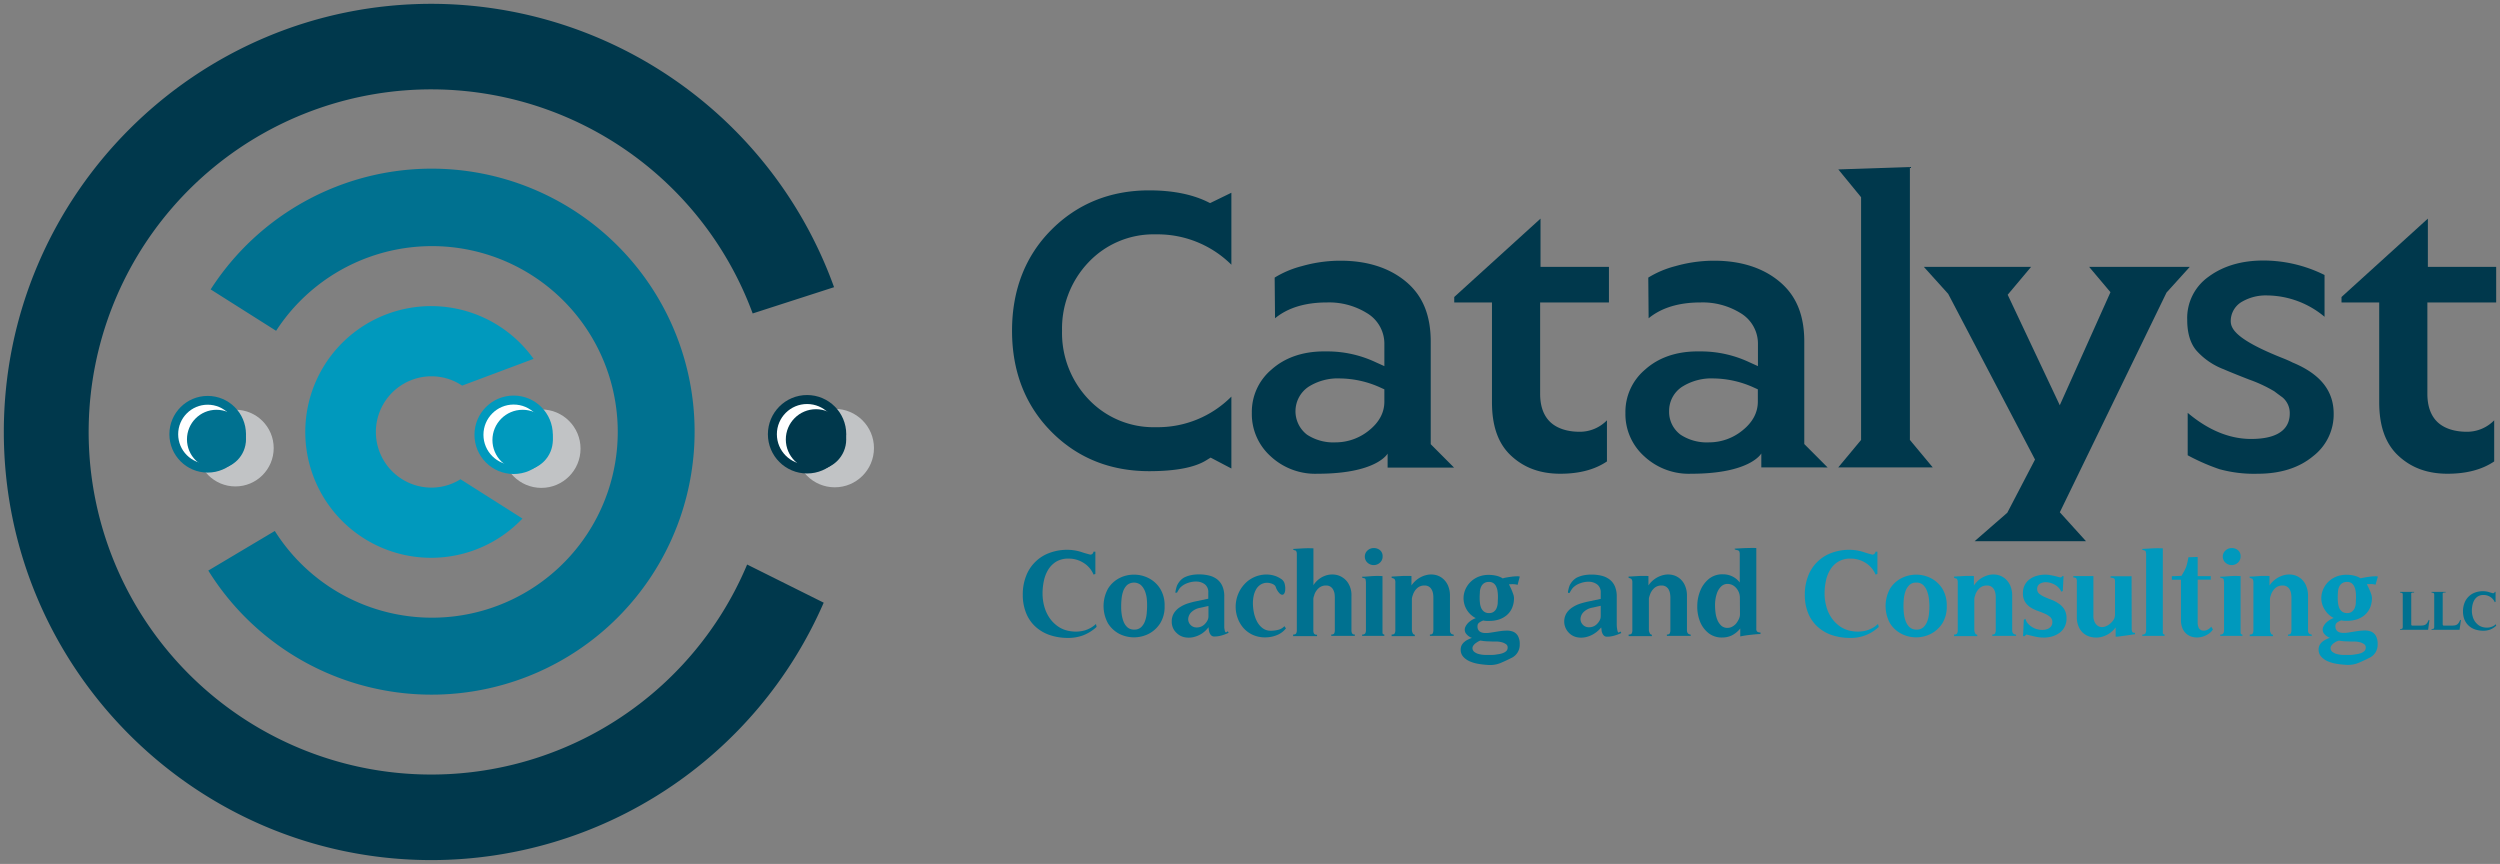 <svg xmlns="http://www.w3.org/2000/svg" id="Layer_1" data-name="Layer 1" viewBox="0 0 654 226"><rect x="0" y="0" width="654" height="226" fill="#808080" stroke="none"/><defs><style>.cls-1{fill:#007190;}.cls-2{fill:#0099bd;}.cls-3{fill:#00384c;}.cls-4{fill:#c1c3c5;}.cls-5{fill:#fff;}</style></defs><path class="cls-1" d="M112.89,44.12A68.77,68.77,0,0,0,55.11,75.71L72.23,86.54a48.6,48.6,0,1,1-.34,52.36l-17.4,10.36a68.8,68.8,0,1,0,58.4-105.14Z"></path><path class="cls-2" d="M120.46,125.37a14.31,14.31,0,0,1-7.57,2.19,14.56,14.56,0,0,1,0-29.12,14.38,14.38,0,0,1,8,2.44l18.69-7a32.92,32.92,0,1,0-2.91,41.77Z"></path><path class="cls-3" d="M195.45,147.68A89.62,89.62,0,1,1,196.9,82l21.29-6.87A112.09,112.09,0,0,0,112.89,1C51.19,1,1,51.24,1,113S51.19,225,112.89,225a112,112,0,0,0,102.59-67.34Z"></path><ellipse class="cls-4" cx="61.58" cy="117.22" rx="10.02" ry="10.03"></ellipse><ellipse class="cls-1" cx="54.33" cy="113.6" rx="10.02" ry="10.03"></ellipse><ellipse class="cls-5" cx="54.33" cy="113.6" rx="7.72" ry="7.73"></ellipse><ellipse class="cls-1" cx="56.63" cy="114.93" rx="7.72" ry="7.73"></ellipse><ellipse class="cls-4" cx="218.38" cy="117.22" rx="10.25" ry="10.26"></ellipse><ellipse class="cls-3" cx="211.13" cy="113.6" rx="10.25" ry="10.26"></ellipse><ellipse class="cls-5" cx="211.13" cy="113.6" rx="7.9" ry="7.91"></ellipse><ellipse class="cls-3" cx="213.47" cy="114.96" rx="7.9" ry="7.91"></ellipse><ellipse class="cls-4" cx="141.62" cy="117.37" rx="10.25" ry="10.26"></ellipse><ellipse class="cls-2" cx="134.37" cy="113.74" rx="10.25" ry="10.26"></ellipse><ellipse class="cls-5" cx="134.37" cy="113.74" rx="7.9" ry="7.91"></ellipse><ellipse class="cls-2" cx="136.72" cy="115.11" rx="7.9" ry="7.91"></ellipse><path class="cls-1" d="M286.87,164a11.19,11.19,0,0,1-3.46,2.18,11.05,11.05,0,0,1-4,.7,14.72,14.72,0,0,1-4.82-.76,10.49,10.49,0,0,1-3.75-2.22,9.67,9.67,0,0,1-2.42-3.55,12.71,12.71,0,0,1-.86-4.82,13.11,13.11,0,0,1,.84-4.78,10.32,10.32,0,0,1,6.07-6.08,13.11,13.11,0,0,1,4.78-.84,12.1,12.1,0,0,1,3.65.58l.45.15.76.23.74.2a2.08,2.08,0,0,0,.41.1.83.83,0,0,0,.55-.24,1.15,1.15,0,0,0,.26-.53h.48l0,5.81a2.59,2.59,0,0,1-.48.17,6.58,6.58,0,0,0-2.62-3.06,7.2,7.2,0,0,0-3.91-1.11,6.13,6.13,0,0,0-3.24.8,6.35,6.35,0,0,0-2.1,2.12,9.27,9.27,0,0,0-1.13,2.94,15.89,15.89,0,0,0-.34,3.28,12.53,12.53,0,0,0,.45,3.35,10,10,0,0,0,1.36,3,8.72,8.72,0,0,0,2.21,2.24,7.32,7.32,0,0,0,3.05,1.22,8.88,8.88,0,0,0,3.83-.13,7.39,7.39,0,0,0,3.08-1.72Z"></path><path class="cls-1" d="M303.48,163.09a7.84,7.84,0,0,1-3,2.73,8.52,8.52,0,0,1-7.66,0,7.67,7.67,0,0,1-2.95-2.72,9.42,9.42,0,0,1,0-9.13,7.54,7.54,0,0,1,2.95-2.73,8.2,8.2,0,0,1,3.81-.91,8.3,8.3,0,0,1,3.85.91,7.61,7.61,0,0,1,3,2.73,8.24,8.24,0,0,1,1.18,4.57A8.12,8.12,0,0,1,303.48,163.09ZM300,156.65a7.64,7.64,0,0,0-.48-2,4.42,4.42,0,0,0-1.05-1.59,2.87,2.87,0,0,0-3.64,0,4.19,4.19,0,0,0-1,1.59,8.44,8.44,0,0,0-.43,2c-.07.72-.1,1.35-.1,1.91s0,1.23.11,1.94a8.67,8.67,0,0,0,.47,2,4,4,0,0,0,1,1.56,2.59,2.59,0,0,0,1.84.64,2.5,2.5,0,0,0,1.82-.65,4.07,4.07,0,0,0,1-1.59,8,8,0,0,0,.44-2c.06-.71.1-1.35.1-1.91A17.43,17.43,0,0,0,300,156.65Z"></path><path class="cls-1" d="M314.46,165.71a7,7,0,0,1-2.21.95,5.6,5.6,0,0,1-2.34.05,4.16,4.16,0,0,1-2.12-1.13,3.91,3.91,0,0,1-1.26-3,4,4,0,0,1,.58-2.19,5,5,0,0,1,1.5-1.51,8.45,8.45,0,0,1,2.06-1,22.29,22.29,0,0,1,2.19-.58l3.23-.68v-1.58a2.58,2.58,0,0,0-.85-2.14,3.69,3.69,0,0,0-2.06-.76,6.07,6.07,0,0,0-2.42.36,5,5,0,0,0-2,1.21,4.64,4.64,0,0,0-.4.55,5.29,5.29,0,0,0-.32.54.93.93,0,0,0-.12.24l-.45,0s0-.16.05-.37a8,8,0,0,1,.18-.81,4.67,4.67,0,0,1,.29-.85,4.88,4.88,0,0,1,.82-1.17,4.2,4.2,0,0,1,.92-.74,7.42,7.42,0,0,1,1.89-.65,10.24,10.24,0,0,1,2-.19,10.9,10.9,0,0,1,2.71.31,5.51,5.51,0,0,1,2.1,1,4.56,4.56,0,0,1,1.35,1.78,6.51,6.51,0,0,1,.49,2.68v7.08c0,.33,0,.66,0,1a4.72,4.72,0,0,0,.16.93c.07.26.18.4.31.4l.45-.29.22.39a11,11,0,0,1-1.82.69,6.71,6.71,0,0,1-1.92.28,1.07,1.07,0,0,1-.76-.25,1.86,1.86,0,0,1-.44-.59,2.76,2.76,0,0,1-.22-.8c-.05-.29-.08-.55-.1-.79A7.11,7.11,0,0,1,314.46,165.71ZM314,159a4.42,4.42,0,0,0-2.44,1.24,2.73,2.73,0,0,0-.73,1.73,2.15,2.15,0,0,0,.62,1.51,2.1,2.1,0,0,0,1.61.66,2.85,2.85,0,0,0,2.13-.9,3.9,3.9,0,0,0,.67-.91,2.27,2.27,0,0,0,.27-1.07v-2.74Z"></path><path class="cls-1" d="M336.4,164.38a5.52,5.52,0,0,1-2.42,1.79,8.08,8.08,0,0,1-3,.57,7.71,7.71,0,0,1-3.29-.68,7.2,7.2,0,0,1-2.44-1.82,8.08,8.08,0,0,1-1.5-2.61,8.52,8.52,0,0,1-.5-3,8.9,8.9,0,0,1,.59-3.07,8.52,8.52,0,0,1,1.75-2.78,7.41,7.41,0,0,1,1.84-1.46,7.94,7.94,0,0,1,2.18-.84,7.85,7.85,0,0,1,2.32-.16,6.82,6.82,0,0,1,2.31.61,7.59,7.59,0,0,1,1.06.63,2.15,2.15,0,0,1,.72,1,5,5,0,0,1,.16,2.08c-.1.51-.29.81-.54.91s-.58,0-.94-.36a4.44,4.44,0,0,1-1-1.73,1.24,1.24,0,0,0-.38-.45,2.24,2.24,0,0,0-.57-.31,6.52,6.52,0,0,0-.63-.18,3.17,3.17,0,0,0-.58-.06,3.11,3.11,0,0,0-1.79.49,3.54,3.54,0,0,0-1.17,1.26,5.92,5.92,0,0,0-.63,1.71,9.83,9.83,0,0,0-.19,1.84,13,13,0,0,0,.24,2.41,8.73,8.73,0,0,0,.8,2.34,5.17,5.17,0,0,0,1.45,1.78,3.46,3.46,0,0,0,2.23.71,8,8,0,0,0,1.89-.24,3.2,3.2,0,0,0,1.63-.95Z"></path><path class="cls-1" d="M354.42,166.35h-6.16V166c.4,0,.67-.11.77-.31a1.94,1.94,0,0,0,.16-.89v-8.44a7.2,7.2,0,0,0-.09-1.14,3.46,3.46,0,0,0-.36-1,2,2,0,0,0-1.84-1.05,2.79,2.79,0,0,0-1.94.7,4,4,0,0,0-1.13,1.72c0,.11-.09.28-.16.52a2.62,2.62,0,0,0-.1.52c0,1.38,0,2.75,0,4.12s0,2.74,0,4.12a1.67,1.67,0,0,0,.18.89.9.9,0,0,0,.79.28v.38h-6.26V166c.41,0,.67-.1.79-.3a1.73,1.73,0,0,0,.18-.9V145.11c0-.08,0-.19,0-.32a2.2,2.2,0,0,0-.06-.37,1.28,1.28,0,0,0-.15-.31.34.34,0,0,0-.29-.12l-.45-.2v-.19l2.65-.15a25.83,25.83,0,0,1,2.64,0v9.64a6.06,6.06,0,0,1,2.86-2.4,5.5,5.5,0,0,1,3.28-.27,4.91,4.91,0,0,1,2.7,1.76,5.86,5.86,0,0,1,1.11,3.75v8.89a1.86,1.86,0,0,0,.16.86.78.78,0,0,0,.74.31Z"></path><path class="cls-1" d="M362.15,166.35h-5.82V166a.91.91,0,0,0,.81-.3,1.63,1.63,0,0,0,.19-.9V152.39a4.65,4.65,0,0,0-.08-.7.45.45,0,0,0-.47-.43l-.48-.2v-.19c.9,0,1.8-.1,2.68-.16a21.73,21.73,0,0,1,2.68,0V164.8c0,.2,0,.44,0,.73a.42.42,0,0,0,.46.44ZM361,147.19a2.41,2.41,0,0,1-3.27,0,2.11,2.11,0,0,1-.69-1.59,2.08,2.08,0,0,1,.69-1.58,2.34,2.34,0,0,1,1.63-.65,2.56,2.56,0,0,1,1.64.55,2,2,0,0,1,.69,1.68A2.11,2.11,0,0,1,361,147.19Z"></path><path class="cls-1" d="M380.33,166.35h-6.27V166q.58,0,.75-.33a2,2,0,0,0,.16-.87v-8.44a6.2,6.2,0,0,0-.1-1.14,3,3,0,0,0-.36-1,2,2,0,0,0-.71-.76,2.06,2.06,0,0,0-1.13-.29,2.76,2.76,0,0,0-1.95.7,4,4,0,0,0-1.11,1.76,4.21,4.21,0,0,0-.17.51,2.45,2.45,0,0,0-.09.49v8.24a1.88,1.88,0,0,0,.19.71.64.64,0,0,0,.58.46v.38h-6.07V166c.41,0,.67-.1.79-.3a1.73,1.73,0,0,0,.18-.9V152.45a2,2,0,0,0,0-.32,1.17,1.17,0,0,0-.08-.37,1,1,0,0,0-.17-.31.35.35,0,0,0-.28-.13l-.45-.19v-.29l2.6-.15a25.08,25.08,0,0,1,2.6,0v2.46a6.66,6.66,0,0,1,1.87-1.84,6.5,6.5,0,0,1,2.18-.91,5.26,5.26,0,0,1,2.2,0,4.47,4.47,0,0,1,1.93.94,4.91,4.91,0,0,1,1.38,1.84,6.72,6.72,0,0,1,.51,2.73v8.89s0,.13,0,.26a1.12,1.12,0,0,0,.1.39.9.9,0,0,0,.27.36.88.88,0,0,0,.55.16Z"></path><path class="cls-1" d="M394.05,151.08c.43-.08.88-.15,1.36-.21a10.67,10.67,0,0,1,1.32-.11,2.18,2.18,0,0,1,.84.08L397,153a4,4,0,0,0-1.12-.18,8.47,8.47,0,0,0-1.14.05c.28.54.5,1,.66,1.37s.31.77.45,1.17a3.14,3.14,0,0,1,.21,1,6.44,6.44,0,0,1-.5,2.62,5.14,5.14,0,0,1-1.37,1.88,6.18,6.18,0,0,1-2,1.13,8.19,8.19,0,0,1-2.57.39l-.79,0a4.18,4.18,0,0,1-.79-.11,3.91,3.91,0,0,0-1,.5,1.06,1.06,0,0,0-.52.95,1.66,1.66,0,0,0,.48,1.36,2.27,2.27,0,0,0,1.26.45,7,7,0,0,0,1.78-.1l2-.32a16,16,0,0,1,2-.19,4.49,4.49,0,0,1,1.77.27,2.6,2.6,0,0,1,1.26,1.09,4.21,4.21,0,0,1,.49,2.26,3.77,3.77,0,0,1-2.3,3.59c-.88.45-1.79.87-2.74,1.27a7.14,7.14,0,0,1-3.23.5,21.91,21.91,0,0,1-2.47-.27,9.75,9.75,0,0,1-2.31-.66,4.88,4.88,0,0,1-1.71-1.2,2.67,2.67,0,0,1-.68-1.87,2.5,2.5,0,0,1,.26-1.17,2.89,2.89,0,0,1,.68-.84,4.27,4.27,0,0,1,.93-.61,10.14,10.14,0,0,1,1.07-.46,3.24,3.24,0,0,1-1.65-1.27,1.75,1.75,0,0,1-.13-1.46,3.66,3.66,0,0,1,1-1.39,5.7,5.7,0,0,1,1.78-1.05,5.79,5.79,0,0,1-2.18-1.92,5.91,5.91,0,0,1-.95-2.41,5.73,5.73,0,0,1,.17-2.5,6.2,6.2,0,0,1,1.23-2.25,6.39,6.39,0,0,1,2.15-1.62,7,7,0,0,1,3-.61,8.73,8.73,0,0,1,1.91.21,5.67,5.67,0,0,1,1.77.73C393.31,151.21,393.62,151.16,394.05,151.08Zm-7.35,16.74a7.92,7.92,0,0,0-.71.47,2.6,2.6,0,0,0-.56.59,1.12,1.12,0,0,0-.23.64,1.23,1.23,0,0,0,.47,1,2.93,2.93,0,0,0,1.2.58,7.09,7.09,0,0,0,1.61.23c.59,0,1.18,0,1.76,0s1.12-.09,1.6-.17a6.19,6.19,0,0,0,1.11-.24,2.91,2.91,0,0,0,1-.52,1.23,1.23,0,0,0,.45-1,1,1,0,0,0-.44-.89,3.37,3.37,0,0,0-1-.47,6.33,6.33,0,0,0-1.23-.21c-.42,0-.76,0-1,0l-1.69-.06a11.81,11.81,0,0,1-1.69-.19C387.16,167.57,387,167.68,386.7,167.82Zm1.47-15.21a2.22,2.22,0,0,0-.72.91,3.71,3.71,0,0,0-.31,1.23c0,.45-.06.9-.06,1.36s0,1,.06,1.47a4.71,4.71,0,0,0,.31,1.39,2.42,2.42,0,0,0,.74,1,2.06,2.06,0,0,0,1.34.41,2,2,0,0,0,1.28-.38,2.27,2.27,0,0,0,.71-.95,4.34,4.34,0,0,0,.29-1.31c0-.48.05-1,.05-1.41s0-.91-.07-1.39a4.39,4.39,0,0,0-.31-1.32,2.35,2.35,0,0,0-.71-1,2,2,0,0,0-1.3-.39A2.22,2.22,0,0,0,388.17,152.61Z"></path><path class="cls-1" d="M417.12,165.71a6.85,6.85,0,0,1-2.21.95,5.59,5.59,0,0,1-2.34.05,4.09,4.09,0,0,1-2.11-1.13,4.21,4.21,0,0,1-.68-5.14,5,5,0,0,1,1.5-1.51,8.38,8.38,0,0,1,2.05-1,22.46,22.46,0,0,1,2.2-.58l3.22-.68v-1.58a2.58,2.58,0,0,0-.85-2.14,3.66,3.66,0,0,0-2-.76,6,6,0,0,0-2.42.36,4.89,4.89,0,0,0-2,1.21,4.62,4.62,0,0,0-.41.55,5.29,5.29,0,0,0-.32.54.75.75,0,0,0-.11.24l-.45,0a3.52,3.52,0,0,1,0-.37q.06-.3.18-.81a5.59,5.59,0,0,1,.29-.85,4.9,4.9,0,0,1,.83-1.17,4,4,0,0,1,.92-.74,7.48,7.48,0,0,1,1.88-.65,10.24,10.24,0,0,1,2-.19,11,11,0,0,1,2.72.31,5.54,5.54,0,0,1,2.09,1,4.49,4.49,0,0,1,1.36,1.78,6.69,6.69,0,0,1,.48,2.68v7.08c0,.33,0,.66.05,1a6.87,6.87,0,0,0,.16.93c.08.26.18.4.31.4l.45-.29.23.39a11.13,11.13,0,0,1-1.83.69,6.61,6.61,0,0,1-1.92.28,1.09,1.09,0,0,1-.76-.25,1.7,1.7,0,0,1-.43-.59,2.77,2.77,0,0,1-.23-.8c0-.29-.07-.55-.1-.79A7.11,7.11,0,0,1,417.12,165.71Zm-.49-6.76a4.35,4.35,0,0,0-2.44,1.24,2.67,2.67,0,0,0-.73,1.73,2.14,2.14,0,0,0,.61,1.51,2.11,2.11,0,0,0,1.62.66,2.85,2.85,0,0,0,2.13-.9,3.6,3.6,0,0,0,.66-.91,2.27,2.27,0,0,0,.27-1.07v-2.74Z"></path><path class="cls-1" d="M442.33,166.35h-6.27V166c.4,0,.64-.11.75-.33a1.9,1.9,0,0,0,.16-.87v-8.44a6.2,6.2,0,0,0-.1-1.14,3.19,3.19,0,0,0-.35-1,2,2,0,0,0-1.84-1.05,2.73,2.73,0,0,0-1.95.7,4,4,0,0,0-1.12,1.76,4.65,4.65,0,0,0-.16.51,2,2,0,0,0-.1.49v8.24a1.93,1.93,0,0,0,.2.71.63.63,0,0,0,.58.46v.38h-6.08V166c.41,0,.68-.1.8-.3a1.75,1.75,0,0,0,.17-.9V152.45c0-.08,0-.19,0-.32a1.53,1.53,0,0,0-.08-.37,1.33,1.33,0,0,0-.18-.31.35.35,0,0,0-.27-.13l-.46-.19v-.29l2.6-.15a25.08,25.08,0,0,1,2.6,0v2.46a6.66,6.66,0,0,1,1.87-1.84,6.55,6.55,0,0,1,2.19-.91,5.21,5.21,0,0,1,2.19,0,4.56,4.56,0,0,1,1.94.94,4.89,4.89,0,0,1,1.37,1.84,6.55,6.55,0,0,1,.52,2.73v8.89s0,.13,0,.26a1.86,1.86,0,0,0,.1.39.93.93,0,0,0,.28.36.87.87,0,0,0,.54.16Z"></path><path class="cls-1" d="M453.15,166.17a5.65,5.65,0,0,1-2.62.6,5.55,5.55,0,0,1-3.66-1.21,7.29,7.29,0,0,1-2.18-3.05,10.38,10.38,0,0,1-.68-4,10.63,10.63,0,0,1,.79-4,7.74,7.74,0,0,1,2.23-3.06,5.55,5.55,0,0,1,3.66-1.21,5.48,5.48,0,0,1,4.43,2.13v-7.34a2.21,2.21,0,0,0-.08-.67.59.59,0,0,0-.26-.33,1.59,1.59,0,0,0-.42-.14,2.75,2.75,0,0,1-.56-.18v-.19l2.82-.15c.94,0,1.88-.06,2.83,0v21.11a.91.91,0,0,0,.27.78,1.42,1.42,0,0,0,.82.19v.42c-.88,0-1.77.12-2.66.21s-1.77.23-2.63.41v-2.07A6.93,6.93,0,0,1,453.15,166.17Zm2-9.77a3.7,3.7,0,0,0-.49-1.91,3.63,3.63,0,0,0-1.19-1.29,2.88,2.88,0,0,0-1.58-.45,2.39,2.39,0,0,0-1.55.59,4.52,4.52,0,0,0-1.2,1.88,9.64,9.64,0,0,0-.48,3.34,12.92,12.92,0,0,0,.13,1.76,7.06,7.06,0,0,0,.48,1.86,4.28,4.28,0,0,0,1,1.48,2.34,2.34,0,0,0,1.66.59,2.48,2.48,0,0,0,1.18-.29,3.91,3.91,0,0,0,1-.77,5.85,5.85,0,0,0,.73-1.15,3,3,0,0,0,.34-1.31Z"></path><path class="cls-2" d="M491.48,164a10.5,10.5,0,0,1-7.49,2.88,14.83,14.83,0,0,1-4.83-.76,10.53,10.53,0,0,1-3.74-2.22,9.69,9.69,0,0,1-2.43-3.55,12.72,12.72,0,0,1-.85-4.82,13.11,13.11,0,0,1,.84-4.78,10.32,10.32,0,0,1,6.07-6.08,13.07,13.07,0,0,1,4.78-.84,12.1,12.1,0,0,1,3.65.58l.45.15.76.23.74.2a2.25,2.25,0,0,0,.4.1.81.81,0,0,0,.55-.24,1.06,1.06,0,0,0,.26-.53h.49l0,5.81a2.59,2.59,0,0,1-.48.17,6.63,6.63,0,0,0-2.62-3.06,7.23,7.23,0,0,0-3.91-1.11,6.13,6.13,0,0,0-3.24.8,6.26,6.26,0,0,0-2.1,2.12,9,9,0,0,0-1.13,2.94,15.89,15.89,0,0,0-.34,3.28,12.53,12.53,0,0,0,.45,3.35,9.75,9.75,0,0,0,1.36,3,8.72,8.72,0,0,0,2.21,2.24,7.32,7.32,0,0,0,3.05,1.22,8.89,8.89,0,0,0,3.83-.13,7.39,7.39,0,0,0,3.08-1.72Z"></path><path class="cls-2" d="M508.1,163.09a7.87,7.87,0,0,1-3,2.73,8.49,8.49,0,0,1-7.65,0,7.69,7.69,0,0,1-3-2.72,9.42,9.42,0,0,1,0-9.13,7.57,7.57,0,0,1,3-2.73,8.49,8.49,0,0,1,7.65,0,7.64,7.64,0,0,1,3,2.73,8.32,8.32,0,0,1,1.17,4.57A8.2,8.2,0,0,1,508.1,163.09Zm-3.49-6.44a8.06,8.06,0,0,0-.49-2,4.27,4.27,0,0,0-1-1.59,2.5,2.5,0,0,0-1.81-.65,2.47,2.47,0,0,0-1.83.65,4.19,4.19,0,0,0-1,1.59,8.46,8.46,0,0,0-.44,2c-.06.72-.09,1.35-.09,1.91a17.32,17.32,0,0,0,.11,1.94,8.19,8.19,0,0,0,.47,2,4,4,0,0,0,1,1.56,2.61,2.61,0,0,0,1.84.64,2.51,2.51,0,0,0,1.83-.65,4.19,4.19,0,0,0,1-1.59,7.57,7.57,0,0,0,.43-2c.07-.71.1-1.35.1-1.91S504.68,157.37,504.61,156.65Z"></path><path class="cls-2" d="M527.45,166.35h-6.26V166c.39,0,.64-.11.74-.33a1.9,1.9,0,0,0,.16-.87v-8.44a7.2,7.2,0,0,0-.09-1.14,3.21,3.21,0,0,0-.36-1,2,2,0,0,0-.71-.76,2.06,2.06,0,0,0-1.13-.29,2.76,2.76,0,0,0-1.95.7,4.07,4.07,0,0,0-1.12,1.76c0,.1-.09.28-.16.51a2.45,2.45,0,0,0-.09.49v8.24a1.88,1.88,0,0,0,.19.71.63.63,0,0,0,.58.46v.38h-6.07V166c.41,0,.67-.1.79-.3a1.73,1.73,0,0,0,.18-.9V152.45c0-.08,0-.19,0-.32a1.17,1.17,0,0,0-.08-.37,1,1,0,0,0-.17-.31.35.35,0,0,0-.28-.13l-.45-.19v-.29l2.6-.15a25.06,25.06,0,0,1,2.6,0v2.46a6.57,6.57,0,0,1,4-2.75,5.26,5.26,0,0,1,2.2,0,4.53,4.53,0,0,1,1.93.94,5,5,0,0,1,1.38,1.84,6.72,6.72,0,0,1,.51,2.73v8.89s0,.13,0,.26a1.12,1.12,0,0,0,.1.39.9.9,0,0,0,.27.36.88.88,0,0,0,.55.16Z"></path><path class="cls-2" d="M529.65,166.42h-.42l.2-4.27.42-.29a3,3,0,0,0,.81,1.42,5,5,0,0,0,1.38,1,5.17,5.17,0,0,0,1.63.47,4.48,4.48,0,0,0,1.57-.08,2.53,2.53,0,0,0,1.18-.65,1.74,1.74,0,0,0,.47-1.28,1.7,1.7,0,0,0-.57-1.34,5.37,5.37,0,0,0-1.42-.87c-.57-.25-1.19-.49-1.85-.73a8.89,8.89,0,0,1-1.86-.9,4.72,4.72,0,0,1-1.42-1.43,4.11,4.11,0,0,1-.57-2.29,4.49,4.49,0,0,1,.49-2.17,4.37,4.37,0,0,1,1.3-1.5,5.72,5.72,0,0,1,1.88-.89,8.25,8.25,0,0,1,2.18-.29,7,7,0,0,1,1.45.15c.48.09,1,.19,1.42.3l.57.16a1.7,1.7,0,0,0,.56.1.44.44,0,0,0,.42-.32h.36l-.2,3.88-.39.19A4,4,0,0,0,537.6,153a5.06,5.06,0,0,0-2.12-.68,3.05,3.05,0,0,0-1.81.37,1.52,1.52,0,0,0-.75,1.39,1.54,1.54,0,0,0,.56,1.25,6.13,6.13,0,0,0,1.42.85c.57.26,1.19.51,1.86.76a8.31,8.31,0,0,1,1.85,1,4.67,4.67,0,0,1,1.43,1.5,4.45,4.45,0,0,1,.56,2.34,4.66,4.66,0,0,1-.5,2.22,4.41,4.41,0,0,1-1.34,1.56,6.17,6.17,0,0,1-1.91.93,8.1,8.1,0,0,1-2.22.3,10.16,10.16,0,0,1-2.3-.27l-2.26-.53Z"></path><path class="cls-2" d="M557.65,164.51a1.74,1.74,0,0,0,.16.78c.11.19.35.28.71.25l0,.39c-.26,0-.64.07-1.15.15l-1.55.22-1.47.2a4.8,4.8,0,0,1-.9.05v-2.43a6.43,6.43,0,0,1-1.8,1.69,6.56,6.56,0,0,1-2.18.87,5.77,5.77,0,0,1-2.23,0,4.73,4.73,0,0,1-2-.85,4.57,4.57,0,0,1-1.41-1.77,6.21,6.21,0,0,1-.53-2.73v-9.21a1.54,1.54,0,0,0-.16-.81c-.11-.15-.36-.23-.75-.23v-.38h5.24V161a3.69,3.69,0,0,0,.43,1.92,2.34,2.34,0,0,0,1.11,1,2.17,2.17,0,0,0,1.47,0,3.77,3.77,0,0,0,1.54-.93A4,4,0,0,0,553,162a2.91,2.91,0,0,0,.29-1.3v-8.53c0-.45-.09-.74-.27-.86a1.77,1.77,0,0,0-.89-.18v-.38h5.49Z"></path><path class="cls-2" d="M560.43,143.6l2.68-.15a26.58,26.58,0,0,1,2.68,0V164.8c0,.2,0,.44,0,.73a.42.42,0,0,0,.46.44v.38h-5.82V166a.91.91,0,0,0,.81-.3,1.63,1.63,0,0,0,.19-.9V145.11a3.46,3.46,0,0,0-.08-.69.44.44,0,0,0-.46-.43l-.49-.2Z"></path><path class="cls-2" d="M578.9,164.67a4.06,4.06,0,0,1-1.29,1.25,5.69,5.69,0,0,1-1.73.71,5.11,5.11,0,0,1-1.87.08,4.05,4.05,0,0,1-1.73-.66,3.86,3.86,0,0,1-1.26-1.49,5.36,5.36,0,0,1-.48-2.41v-10.5h-2.39v-.91l2.52-.1.24-.4c.14-.23.31-.53.52-.92a7.79,7.79,0,0,0,.46-1,9.42,9.42,0,0,0,.31-1.09c.1-.44.17-.78.21-1s.07-.41.07-.45l2-.07.43,0v5h3.42v.94h-3.42v11.18a3.19,3.19,0,0,0,.33,1.52,1.44,1.44,0,0,0,1.38.61,2.06,2.06,0,0,0,1-.3,3,3,0,0,0,.84-.73Z"></path><path class="cls-2" d="M586.62,166.35h-5.81V166a.9.9,0,0,0,.8-.3,1.62,1.62,0,0,0,.2-.9V152.39a4.65,4.65,0,0,0-.08-.7c-.06-.29-.21-.43-.47-.43l-.49-.2v-.19c.91,0,1.8-.1,2.68-.16a21.9,21.9,0,0,1,2.69,0V164.8c0,.2,0,.44,0,.73a.41.41,0,0,0,.45.44Zm-1.18-19.16a2.4,2.4,0,0,1-3.26,0,2.12,2.12,0,0,1-.7-1.59,2.09,2.09,0,0,1,.7-1.58,2.31,2.31,0,0,1,1.63-.65,2.53,2.53,0,0,1,1.63.55,2,2,0,0,1,.7,1.68A2.12,2.12,0,0,1,585.44,147.19Z"></path><path class="cls-2" d="M604.8,166.35h-6.26V166c.39,0,.63-.11.74-.33a1.9,1.9,0,0,0,.16-.87v-8.44a6.2,6.2,0,0,0-.1-1.14,3.19,3.19,0,0,0-.35-1,2,2,0,0,0-1.84-1.05,2.73,2.73,0,0,0-1.95.7,4.07,4.07,0,0,0-1.12,1.76,4.65,4.65,0,0,0-.16.51,2.74,2.74,0,0,0-.1.49v8.24a1.93,1.93,0,0,0,.2.71.63.63,0,0,0,.58.46v.38h-6.07V166c.41,0,.67-.1.79-.3a1.75,1.75,0,0,0,.17-.9V152.45c0-.08,0-.19,0-.32a1.53,1.53,0,0,0-.08-.37.87.87,0,0,0-.18-.31.34.34,0,0,0-.27-.13l-.46-.19v-.29c.87,0,1.73-.09,2.61-.15a24.88,24.88,0,0,1,2.59,0v2.46a6.7,6.7,0,0,1,1.88-1.84,6.42,6.42,0,0,1,2.18-.91,5.21,5.21,0,0,1,2.19,0,4.56,4.56,0,0,1,1.94.94,4.89,4.89,0,0,1,1.37,1.84,6.55,6.55,0,0,1,.52,2.73v8.89s0,.13,0,.26a1.38,1.38,0,0,0,.09.39,1,1,0,0,0,.28.36.88.88,0,0,0,.55.16Z"></path><path class="cls-2" d="M618.53,151.08q.65-.12,1.35-.21a11,11,0,0,1,1.33-.11,2.18,2.18,0,0,1,.84.08l-.62,2.13a3.91,3.91,0,0,0-1.11-.18,8.62,8.62,0,0,0-1.15.05c.28.54.5,1,.66,1.37s.32.77.46,1.17a3.14,3.14,0,0,1,.21,1A6.44,6.44,0,0,1,620,159a5.28,5.28,0,0,1-1.38,1.88,6.09,6.09,0,0,1-2,1.13,8.1,8.1,0,0,1-2.57.39l-.78,0a4.28,4.28,0,0,1-.8-.11,4.06,4.06,0,0,0-1,.5,1.08,1.08,0,0,0-.52.95,1.63,1.63,0,0,0,.49,1.36,2.22,2.22,0,0,0,1.26.45,6.92,6.92,0,0,0,1.77-.1l2-.32a16,16,0,0,1,2-.19,4.54,4.54,0,0,1,1.78.27,2.64,2.64,0,0,1,1.26,1.09,4.32,4.32,0,0,1,.48,2.26,3.76,3.76,0,0,1-2.29,3.59c-.88.45-1.8.87-2.74,1.27a7.19,7.19,0,0,1-3.24.5,22,22,0,0,1-2.46-.27,9.7,9.7,0,0,1-2.32-.66,4.93,4.93,0,0,1-1.7-1.2,2.63,2.63,0,0,1-.69-1.87,2.5,2.5,0,0,1,.26-1.17,3.06,3.06,0,0,1,.68-.84,4.6,4.6,0,0,1,.94-.61,9.31,9.31,0,0,1,1.07-.46,3.2,3.2,0,0,1-1.65-1.27,1.75,1.75,0,0,1-.13-1.46,3.46,3.46,0,0,1,1-1.39,5.59,5.59,0,0,1,1.78-1.05,5.79,5.79,0,0,1-2.18-1.92,5.93,5.93,0,0,1-1-2.41,5.73,5.73,0,0,1,.18-2.5,6.2,6.2,0,0,1,1.23-2.25,6.29,6.29,0,0,1,2.15-1.62,7,7,0,0,1,3-.61,8.58,8.58,0,0,1,1.9.21,5.63,5.63,0,0,1,1.78.73C617.78,151.21,618.1,151.16,618.53,151.08Zm-7.35,16.74a6.71,6.71,0,0,0-.71.47,2.23,2.23,0,0,0-.56.59,1,1,0,0,0-.23.64,1.2,1.2,0,0,0,.47,1,3,3,0,0,0,1.19.58,7.26,7.26,0,0,0,1.61.23c.6,0,1.18,0,1.77,0s1.11-.09,1.6-.17a6.4,6.4,0,0,0,1.11-.24,2.86,2.86,0,0,0,1-.52,1.23,1.23,0,0,0,.45-1,1,1,0,0,0-.43-.89,3.43,3.43,0,0,0-1-.47,6.1,6.1,0,0,0-1.22-.21c-.42,0-.76,0-1,0l-1.69-.06a12,12,0,0,1-1.7-.19Zm1.47-15.21a2.24,2.24,0,0,0-.73.91,4.27,4.27,0,0,0-.31,1.23c0,.45-.06.9-.06,1.36s0,1,.06,1.47a5.44,5.44,0,0,0,.31,1.39,2.42,2.42,0,0,0,.74,1,2.1,2.1,0,0,0,1.34.41,2,2,0,0,0,1.28-.38,2.27,2.27,0,0,0,.71-.95,4.06,4.06,0,0,0,.29-1.31c0-.48.05-1,.05-1.41s0-.91-.06-1.39a5.09,5.09,0,0,0-.31-1.32,2.44,2.44,0,0,0-.71-1,2,2,0,0,0-1.31-.39A2.17,2.17,0,0,0,612.65,152.61Z"></path><path class="cls-1" d="M635.54,162.26l-.35,2.5h-7.33v-.19a1.72,1.72,0,0,0,.54-.11c.1-.05.16-.22.16-.5v-8.34c0-.27-.06-.43-.17-.49a1.3,1.3,0,0,0-.53-.1v-.19h3.67V155l-.35,0a.83.83,0,0,0-.25.06.31.31,0,0,0-.15.17.81.81,0,0,0,0,.35v7.7c0,.21.07.33.2.37a2.16,2.16,0,0,0,.46,0h1.83a3.53,3.53,0,0,0,.8-.08,1.49,1.49,0,0,0,.54-.25,1.82,1.82,0,0,0,.4-.46,6.74,6.74,0,0,0,.35-.71Z"></path><path class="cls-1" d="M643.77,162.26l-.35,2.5h-7.33v-.19a1.72,1.72,0,0,0,.54-.11c.1-.05.16-.22.16-.5v-8.34c0-.27-.06-.43-.17-.49a1.3,1.3,0,0,0-.53-.1v-.19h3.67V155l-.35,0a.83.83,0,0,0-.25.06.31.31,0,0,0-.15.17,1,1,0,0,0,0,.35v7.7c0,.21.07.33.2.37a2.16,2.16,0,0,0,.46,0h1.83a3.53,3.53,0,0,0,.8-.08,1.49,1.49,0,0,0,.54-.25,1.82,1.82,0,0,0,.4-.46,5.23,5.23,0,0,0,.35-.71Z"></path><path class="cls-1" d="M653,163.69a5.11,5.11,0,0,1-1.55,1,5.21,5.21,0,0,1-1.81.31,6.76,6.76,0,0,1-2.17-.34,4.72,4.72,0,0,1-1.68-1,4.38,4.38,0,0,1-1.09-1.59,5.82,5.82,0,0,1-.38-2.16,5.92,5.92,0,0,1,.38-2.15,4.62,4.62,0,0,1,2.72-2.73,5.92,5.92,0,0,1,2.15-.37,5.1,5.1,0,0,1,1.63.26l.21.06a2.31,2.31,0,0,0,.34.1l.33.1.18,0a.34.34,0,0,0,.25-.11.53.53,0,0,0,.11-.24h.22v2.61l-.21.08a3,3,0,0,0-1.18-1.37,3.16,3.16,0,0,0-1.75-.5,2.77,2.77,0,0,0-1.46.36,2.85,2.85,0,0,0-.94.95,4.26,4.26,0,0,0-.5,1.32,6.69,6.69,0,0,0-.16,1.47,5.43,5.43,0,0,0,.21,1.5,4.34,4.34,0,0,0,.6,1.33,4.17,4.17,0,0,0,1,1,3.34,3.34,0,0,0,1.37.54,3.76,3.76,0,0,0,1.71-.06,3.24,3.24,0,0,0,1.39-.77Z"></path><path class="cls-3" d="M300.63,123.26c-10.21,0-18.83-3.48-25.63-10.36s-10.25-15.75-10.25-26.37S268.2,67,275,60.16,290.42,49.8,300.63,49.8c6,0,11,1,14.93,2.84l1,.49,5.57-2.71V69.25a27.39,27.39,0,0,0-19.75-7.94,23.4,23.4,0,0,0-17.64,7.32,25.14,25.14,0,0,0-6.91,17.9,25.14,25.14,0,0,0,6.91,17.9,23.4,23.4,0,0,0,17.64,7.32,27.13,27.13,0,0,0,19.75-8v18.81l-5.43-2.85-1.14.7C312.51,122.31,307.48,123.26,300.63,123.26Z"></path><path class="cls-3" d="M344.71,123.93a17.12,17.12,0,0,1-12.38-4.63A14.83,14.83,0,0,1,327.48,108a14.45,14.45,0,0,1,5.11-11.29c3.45-3.1,8-4.7,13.38-4.78l1.43,0a29.67,29.67,0,0,1,12.38,2.78l2.37,1.07V90.08a9.31,9.31,0,0,0-4.61-8.2,18.8,18.8,0,0,0-10.41-2.76c-5.68,0-10.24,1.39-13.58,4.14l-.1-10.64a25.82,25.82,0,0,1,7.11-3,36.9,36.9,0,0,1,10.11-1.42c7,0,12.82,1.86,17.18,5.52s6.43,8.77,6.43,15.69v26.79h0l6.1,6.12H363v-3.66S360.2,123.93,344.71,123.93ZM350.61,99a14.31,14.31,0,0,0-8.33,2.2,7.72,7.72,0,0,0-.35,12.52,12.57,12.57,0,0,0,7.5,2,13.84,13.84,0,0,0,8.65-3.08c2.7-2.14,4.07-4.69,4.07-7.58v-3.21l-1-.45A26.19,26.19,0,0,0,350.61,99Z"></path><path class="cls-3" d="M442.44,123.93a17.12,17.12,0,0,1-12.38-4.63A14.83,14.83,0,0,1,425.21,108a14.46,14.46,0,0,1,5.12-11.29c3.45-3.1,7.95-4.7,13.37-4.78l1.43,0a29.75,29.75,0,0,1,12.39,2.78l2.36,1.07V90.08a9.32,9.32,0,0,0-4.6-8.2,18.84,18.84,0,0,0-10.42-2.76c-5.68,0-10.24,1.39-13.58,4.14l-.09-10.64a25.75,25.75,0,0,1,7.1-3,36.91,36.91,0,0,1,10.12-1.42c7,0,12.82,1.86,17.17,5.52S472,82.45,472,89.37v26.79h0l6.1,6.12H460.76v-3.66S457.93,123.93,442.44,123.93ZM448.34,99a14.33,14.33,0,0,0-8.33,2.2,7.53,7.53,0,0,0-3.37,6.33,7.44,7.44,0,0,0,3,6.19,12.52,12.52,0,0,0,7.49,2,13.8,13.8,0,0,0,8.65-3.08c2.7-2.14,4.07-4.69,4.07-7.58v-3.21l-1-.45A26.19,26.19,0,0,0,448.34,99Z"></path><path class="cls-3" d="M408.19,123.93c-5.26,0-9.47-1.54-12.89-4.72s-5-7.82-5-14V79.12h-9.87V77.69L403,57.19V69.82H420.9v9.3h-18V103c0,3.12.82,5.57,2.51,7.27s4.4,2.68,7.84,2.68a9.91,9.91,0,0,0,7.13-3v10.76C417.19,122.87,413.09,123.93,408.19,123.93Z"></path><polygon class="cls-3" points="480.88 122.28 486.86 115.09 486.86 51.59 480.9 44.32 499.63 43.69 499.63 115.09 505.61 122.28 480.88 122.28"></polygon><polygon class="cls-3" points="516.57 141.57 525.11 134.13 532.36 120.22 509.65 76.88 503.28 69.82 531.33 69.82 525.21 77.11 538.84 106.01 552.1 76.44 546.52 69.82 572.84 69.82 566.76 76.54 538.85 134.01 545.69 141.57 516.57 141.57"></polygon><path class="cls-3" d="M590.62,123.93a34,34,0,0,1-10-1.19,53.79,53.79,0,0,1-8.32-3.64V108c5.38,4.53,10.95,6.83,16.58,6.83,8.36,0,10.12-3.61,10.12-6.64a5.32,5.32,0,0,0-1.92-4.25c-.92-.67-1.6-1.17-2.1-1.56a36.67,36.67,0,0,0-6.64-3.1q-4.71-1.84-6.59-2.67a18.22,18.22,0,0,1-7.25-5c-1.54-1.89-2.32-4.54-2.32-7.87a13.22,13.22,0,0,1,5.53-11.31c3.82-2.84,8.66-4.28,14.39-4.28a35.89,35.89,0,0,1,16,3.79V82.87a23.68,23.68,0,0,0-14.93-5.58,12.37,12.37,0,0,0-6.61,1.61,5.83,5.83,0,0,0-3,5.09c0,2.14,1.65,5,13.93,9.83,1,.41,1.72.74,2.22,1,7.27,3,10.78,7.38,10.78,13.43a13.78,13.78,0,0,1-5.4,11.1C601.45,122.38,596.57,123.93,590.62,123.93Z"></path><path class="cls-3" d="M640.29,123.93c-5.26,0-9.48-1.54-12.89-4.72s-5-7.82-5-14V79.12h-9.86V77.69l22.59-20.5V69.82H653v9.3H635V103c0,3.12.82,5.57,2.5,7.27s4.41,2.68,7.85,2.68a9.91,9.91,0,0,0,7.13-3v10.76C649.28,122.87,645.19,123.93,640.29,123.93Z"></path></svg>